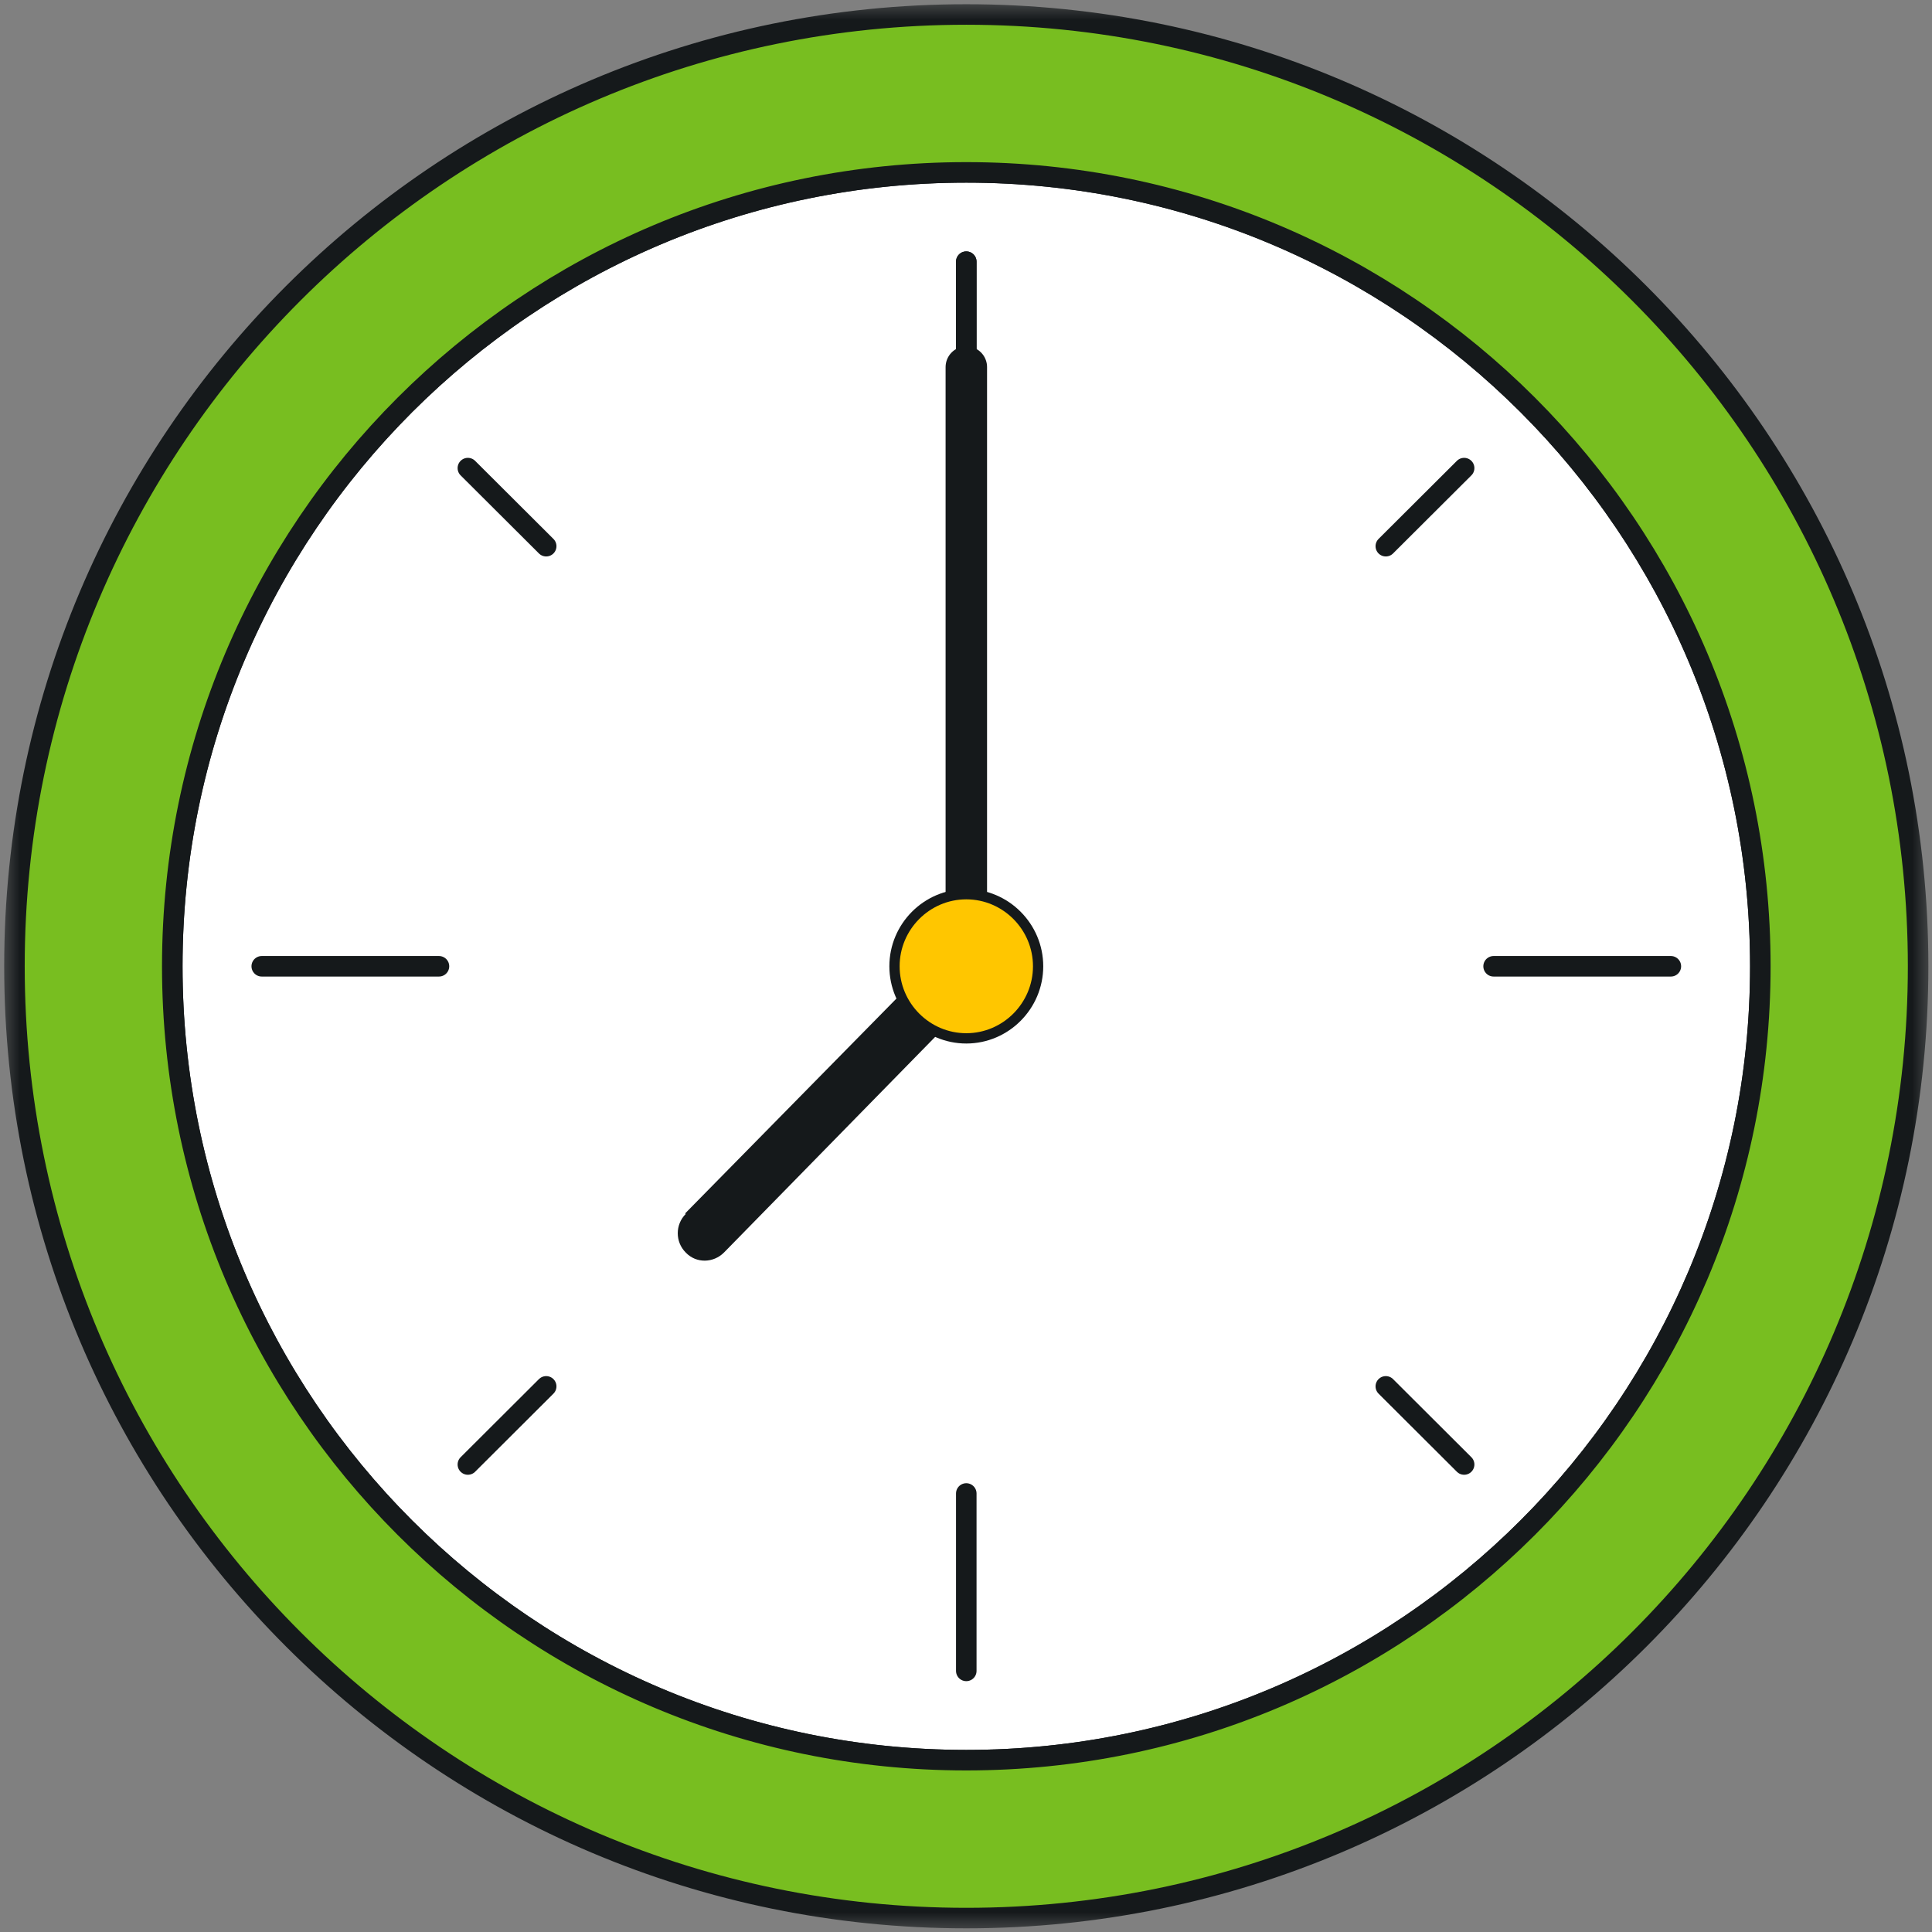 <svg width="48" height="48" viewBox="0 0 48 48" fill="none" xmlns="http://www.w3.org/2000/svg">
<rect x="0" y="0" width="48" height="48" fill="#808080" stroke="none"/>
<g clip-path="url(#clip0_4419_1172)">
<mask id="mask0_4419_1172" style="mask-type:luminance" maskUnits="userSpaceOnUse" x="0" y="0" width="48" height="48">
<path d="M48 0H0V48H48V0Z" fill="white"/>
</mask>
<g mask="url(#mask0_4419_1172)">
<path d="M43.735 24.007C43.735 34.902 34.9 43.731 24.008 43.731C13.116 43.731 4.28 34.902 4.28 24.007C4.28 13.113 13.116 4.283 24.008 4.283C34.9 4.283 43.735 13.113 43.735 24.007Z" fill="white"/>
<path d="M43.735 24.007C43.735 34.902 34.9 43.731 24.008 43.731C13.116 43.731 4.28 34.902 4.28 24.007C4.28 13.113 13.116 4.283 24.008 4.283C34.9 4.283 43.735 13.113 43.735 24.007Z" stroke="#15191B" stroke-width="0.51" stroke-linecap="round" stroke-linejoin="round"/>
<path d="M24.007 43.731C13.115 43.731 4.28 34.901 4.28 24.007C4.28 13.112 13.115 4.283 24.007 4.283C34.9 4.283 43.735 13.112 43.735 24.007C43.735 34.901 34.9 43.731 24.007 43.731ZM24.007 0.36C10.948 0.36 0.359 10.95 0.359 24.007C0.359 37.064 10.948 47.654 24.007 47.654C37.067 47.654 47.655 37.064 47.655 24.007C47.655 10.95 37.067 0.36 24.007 0.36Z" fill="#78BE20"/>
<path d="M24.007 6.501V10.908M6.503 24.007H10.906M24.007 41.513V37.105M41.512 24.007H37.108M43.735 24.007C43.735 34.901 34.9 43.731 24.007 43.731C13.115 43.731 4.28 34.901 4.28 24.007C4.28 13.112 13.115 4.283 24.007 4.283C34.9 4.283 43.735 13.112 43.735 24.007ZM47.655 24.007C47.655 37.064 37.067 47.654 24.007 47.654C10.948 47.654 0.359 37.064 0.359 24.007C0.359 10.95 10.948 0.36 24.007 0.36C37.067 0.36 47.655 10.95 47.655 24.007Z" stroke="#15191B" stroke-width="0.51" stroke-linecap="round" stroke-linejoin="round"/>
<path d="M17.022 30.147L23.524 23.536C23.786 23.272 24.214 23.259 24.477 23.536C24.739 23.799 24.739 24.229 24.477 24.492L17.988 31.118C17.726 31.381 17.298 31.395 17.036 31.118C16.773 30.854 16.773 30.425 17.036 30.161" fill="#15191B"/>
<path d="M24.007 6.501V9.259M11.624 11.63L13.57 13.57M11.624 36.385L13.57 34.444M36.376 36.385L34.43 34.444M36.376 11.63L34.43 13.57M25.664 24.007C25.664 24.922 24.918 25.671 24.007 25.671C23.096 25.671 22.351 24.922 22.351 24.007C22.351 23.092 23.096 22.344 24.007 22.344C24.918 22.344 25.664 23.092 25.664 24.007Z" stroke="#15191B" stroke-width="0.51" stroke-linecap="round" stroke-linejoin="round"/>
<path d="M24.008 9.12V24.007" stroke="#15191B" stroke-width="1.03" stroke-linecap="round" stroke-linejoin="round"/>
<path d="M25.664 24.007C25.664 24.922 24.918 25.67 24.007 25.67C23.096 25.67 22.351 24.922 22.351 24.007C22.351 23.092 23.096 22.344 24.007 22.344C24.918 22.344 25.664 23.092 25.664 24.007Z" fill="#FFC600"/>
</g>
</g>
<defs>
<clipPath id="clip0_4419_1172">
<rect width="48" height="48" fill="white"/>
</clipPath>
</defs>
</svg>
